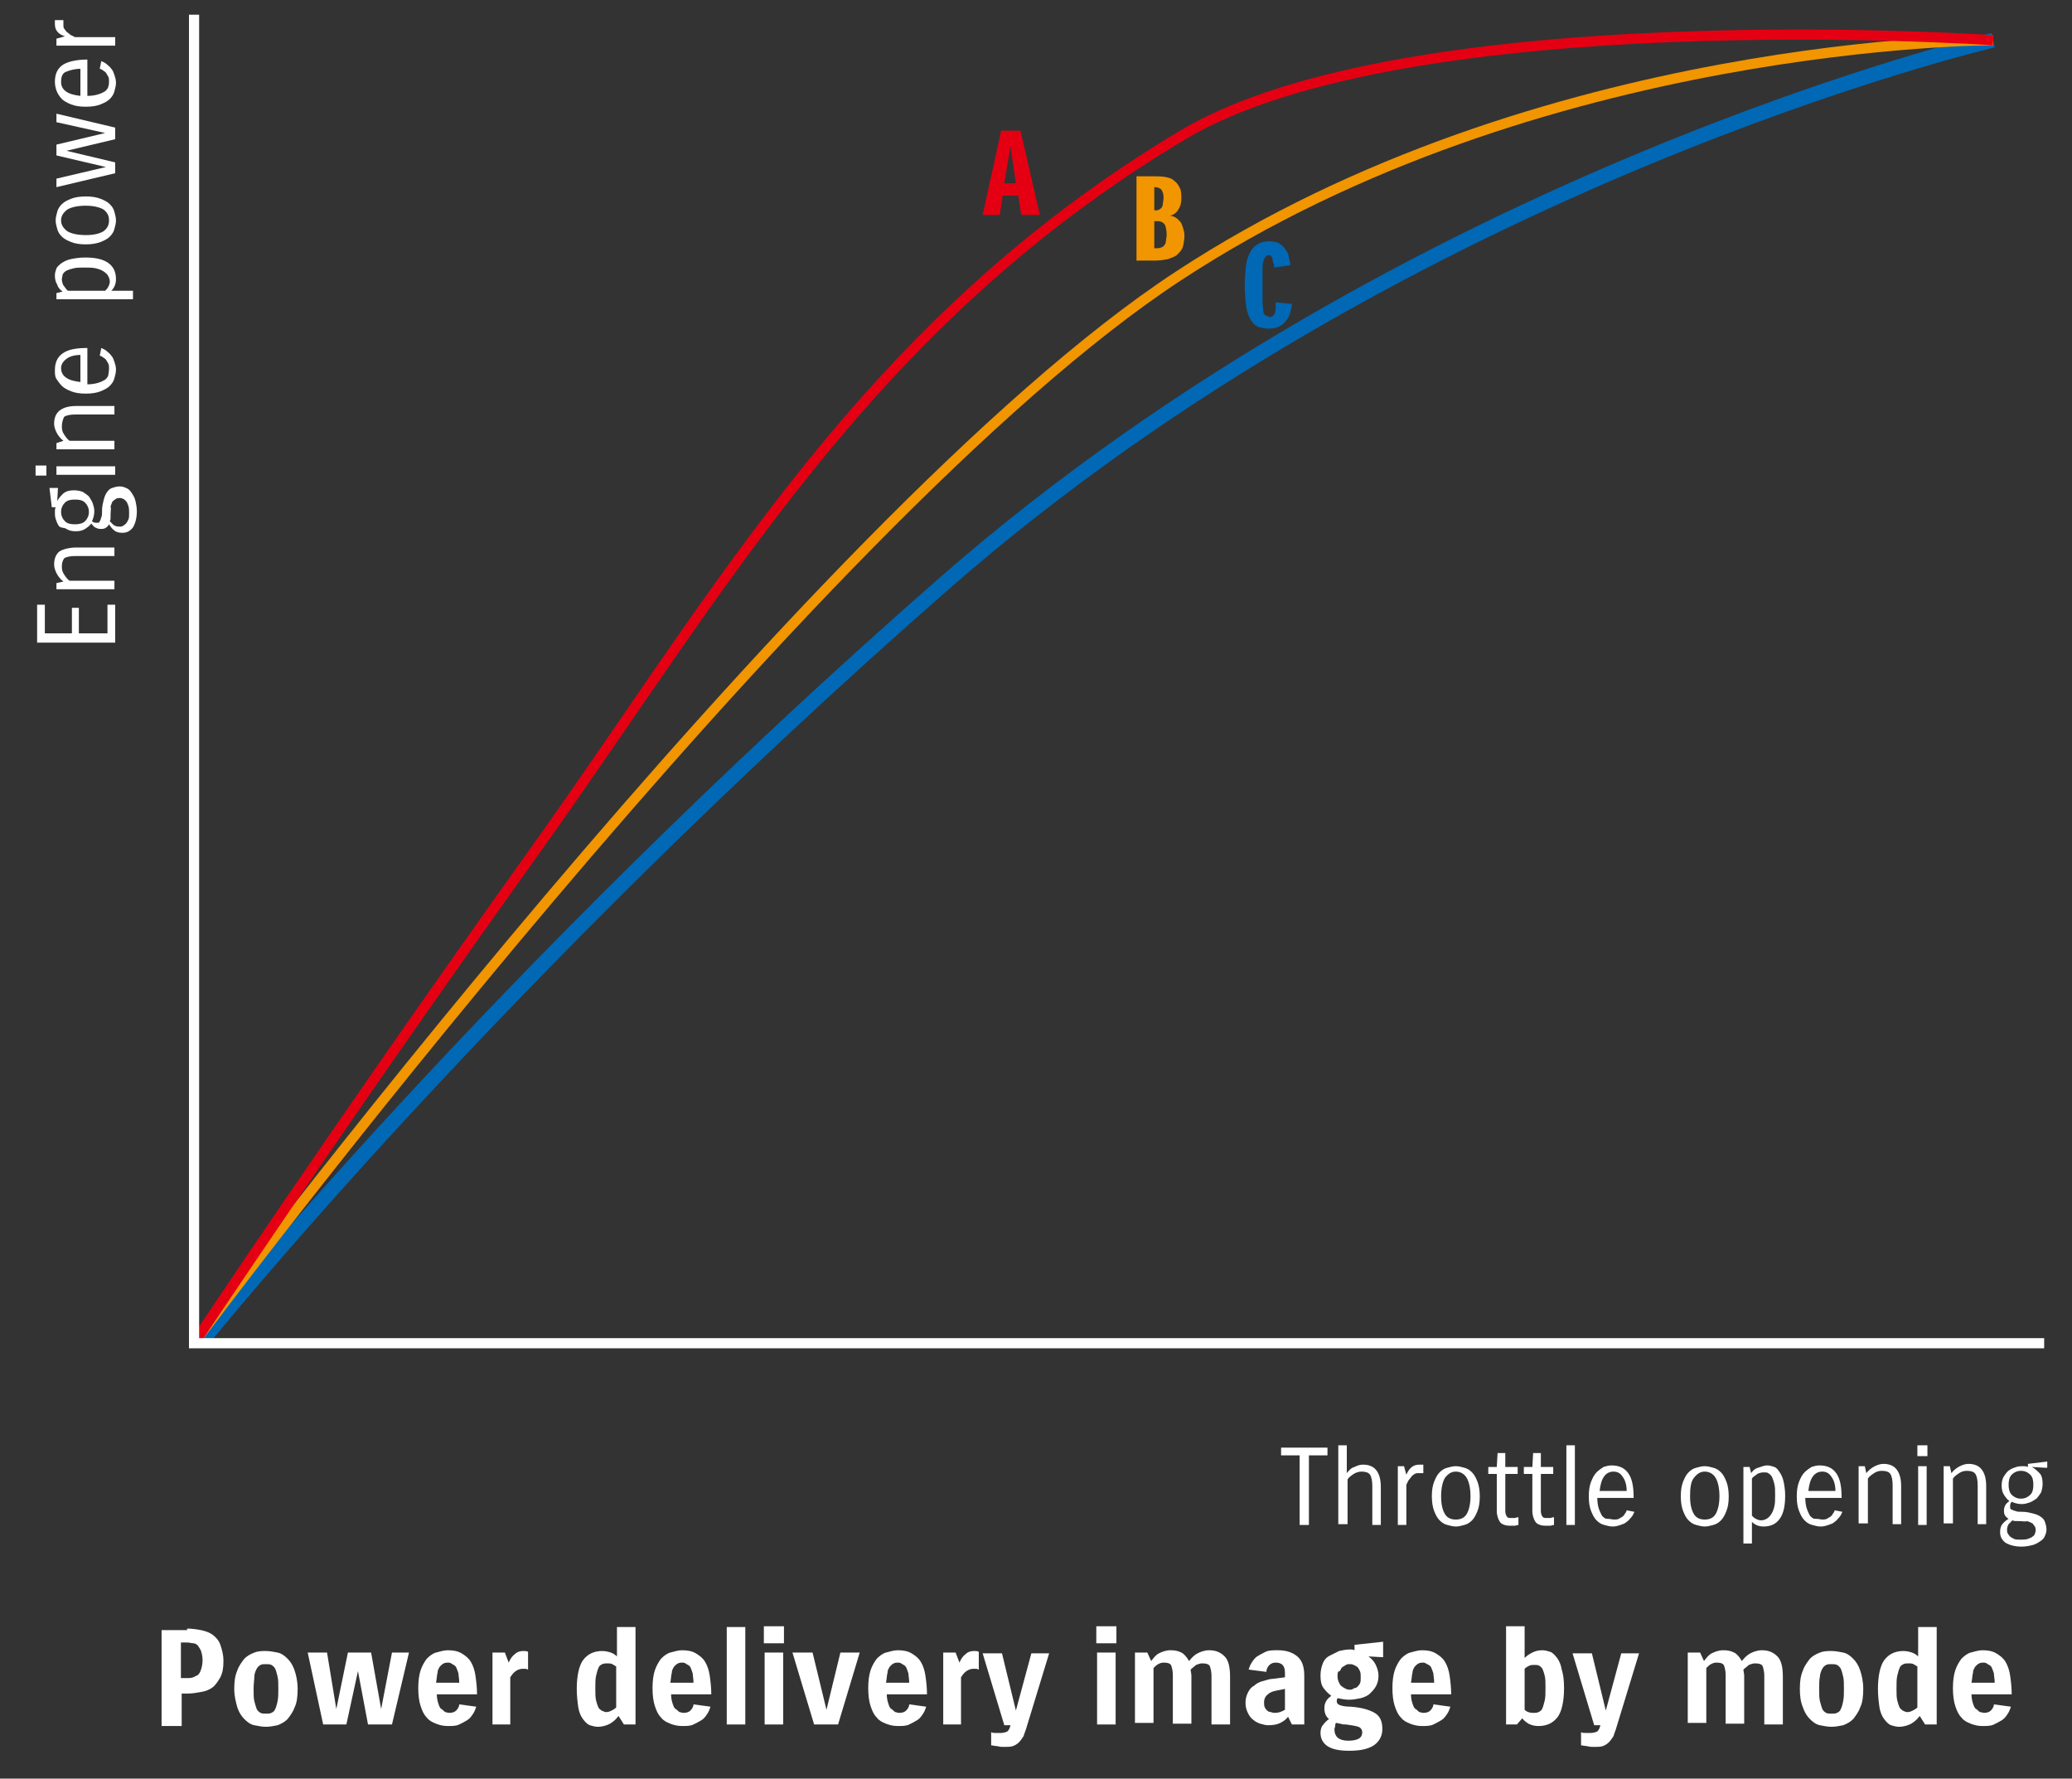 <?xml version="1.0" encoding="utf-8"?>
<!-- Generator: Adobe Illustrator 25.4.1, SVG Export Plug-In . SVG Version: 6.00 Build 0)  -->
<svg version="1.1" id="レイヤー_1" xmlns="http://www.w3.org/2000/svg" xmlns:xlink="http://www.w3.org/1999/xlink" x="0px"
	 y="0px" viewBox="0 0 268 230" style="enable-background:new 0 0 268 230;" xml:space="preserve">
<rect x="0" y="0" width="268" height="230" fill="#333333" stroke="none"/>
<style type="text/css">
	.st0{fill:#FFFFFF;}
	.st1{fill:#E40012;}
	.st2{fill:#F19500;}
	.st3{fill:#0068B5;}
	.st4{fill:none;stroke:#0068B5;stroke-width:1.9;stroke-miterlimit:10;}
	.st5{fill:none;stroke:#F19500;stroke-width:1.313;stroke-miterlimit:10;}
	.st6{fill:none;stroke:#E40012;stroke-width:1.313;stroke-miterlimit:10;}
	.st7{fill:none;stroke:#FFFFFF;stroke-width:1.313;stroke-miterlimit:10;}
</style>
<g>
	<g>
		<g>
			<path class="st0" d="M10.2,78.6v3.3h3.7v-3.7h1v4.9H4.8v-4.9h1v3.7h3.5v-3.3H10.2z"/>
			<path class="st0" d="M14.8,76.2H7.3v-0.8l0.9-0.2c-0.4-0.3-0.7-0.7-0.9-1.1c-0.2-0.4-0.3-0.8-0.3-1.1c0-0.7,0.2-1.3,0.7-1.7
				C8.2,71,9,70.8,9.9,70.8h4.9v1.1h-5c-0.7,0-1.2,0.1-1.5,0.3C8.1,72.5,8,72.8,8,73.3c0,0.4,0.1,0.7,0.3,1c0.2,0.3,0.4,0.6,0.7,0.8
				h5.8V76.2z"/>
			<path class="st0" d="M7.5,63.1l-0.1,1.7c0.2-0.4,0.5-0.7,0.8-1c0.4-0.3,0.8-0.4,1.4-0.4c0.4,0,0.8,0.1,1.1,0.2
				c0.3,0.2,0.6,0.4,0.8,0.6c0.2,0.3,0.4,0.6,0.5,0.9s0.2,0.6,0.2,1c0,0.4-0.1,0.9-0.3,1.3c0.1,0.1,0.3,0.2,0.5,0.2
				c0.1,0,0.2,0,0.3,0c0.1,0,0.2-0.1,0.2-0.2c0.1-0.1,0.1-0.2,0.2-0.5c0.1-0.2,0.1-0.5,0.1-0.9c0-0.5,0.1-0.9,0.2-1.3
				c0.1-0.4,0.2-0.7,0.4-1s0.4-0.5,0.7-0.6c0.3-0.1,0.6-0.2,1-0.2c0.3,0,0.6,0.1,0.8,0.2c0.3,0.1,0.5,0.3,0.7,0.6
				c0.2,0.3,0.4,0.6,0.5,1c0.1,0.4,0.2,0.9,0.2,1.4c0,0.9-0.2,1.6-0.5,2.1c-0.4,0.5-0.8,0.7-1.4,0.7c-0.4,0-0.8-0.1-1-0.3
				c-0.3-0.2-0.5-0.5-0.7-0.8c-0.1,0.2-0.3,0.4-0.5,0.5c-0.2,0.1-0.4,0.1-0.6,0.1c-0.3,0-0.5-0.1-0.7-0.2c-0.2-0.1-0.3-0.3-0.5-0.5
				c-0.2,0.3-0.5,0.5-0.8,0.7s-0.7,0.3-1.2,0.3c-0.5,0-0.9-0.1-1.2-0.3S7.8,68.3,7.6,68c-0.2-0.3-0.3-0.6-0.4-0.9
				c-0.1-0.3-0.1-0.6-0.1-0.9c0-0.2,0-0.4,0.1-0.6H6.7l-0.3-2.5H7.5z M9.7,67.8c0.5,0,1-0.1,1.3-0.4c0.3-0.3,0.5-0.7,0.5-1.2
				c0-0.5-0.2-0.9-0.5-1.2c-0.3-0.3-0.7-0.4-1.3-0.4c-0.6,0-1,0.1-1.3,0.4c-0.3,0.3-0.5,0.7-0.5,1.2s0.2,0.9,0.5,1.2
				C8.7,67.7,9.1,67.8,9.7,67.8z M14.3,66.6c0,0.1,0,0.3,0,0.4c0,0.1,0,0.2-0.1,0.4c0.2,0.2,0.3,0.3,0.5,0.5
				c0.2,0.1,0.4,0.2,0.7,0.2c0.2,0,0.4,0,0.5-0.1c0.2-0.1,0.3-0.2,0.4-0.3c0.1-0.1,0.2-0.3,0.3-0.5c0.1-0.2,0.1-0.5,0.1-0.8
				c0-0.4,0-0.7-0.1-1s-0.2-0.5-0.3-0.6s-0.3-0.3-0.4-0.3c-0.2-0.1-0.3-0.1-0.4-0.1c-0.2,0-0.3,0-0.5,0.1c-0.1,0.1-0.3,0.2-0.4,0.3
				s-0.2,0.4-0.3,0.7C14.4,65.7,14.3,66.1,14.3,66.6z"/>
			<path class="st0" d="M5.9,61.5H4.6v-1.3h1.4V61.5z M14.8,61.4H7.3v-1.1h7.6V61.4z"/>
			<path class="st0" d="M14.8,58.1H7.3v-0.8L8.2,57c-0.4-0.3-0.7-0.7-0.9-1.1c-0.2-0.4-0.3-0.8-0.3-1.1c0-0.7,0.2-1.3,0.7-1.7
				c0.5-0.4,1.2-0.6,2.2-0.6h4.9v1.1h-5c-0.7,0-1.2,0.1-1.5,0.3C8.1,54.3,8,54.7,8,55.2c0,0.4,0.1,0.7,0.3,1
				c0.2,0.3,0.4,0.6,0.7,0.8h5.8V58.1z"/>
			<path class="st0" d="M14.1,47.6c0-0.2,0-0.4-0.1-0.6c-0.1-0.2-0.2-0.3-0.3-0.5c-0.1-0.1-0.2-0.2-0.4-0.3
				c-0.1-0.1-0.3-0.2-0.4-0.2l0.2-1c0.2,0.1,0.5,0.2,0.7,0.4c0.2,0.2,0.4,0.3,0.6,0.6c0.2,0.2,0.3,0.5,0.4,0.8s0.2,0.6,0.2,1
				c0,0.4-0.1,0.7-0.2,1.1c-0.1,0.4-0.3,0.7-0.6,1s-0.7,0.5-1.2,0.7c-0.5,0.2-1.1,0.3-1.9,0.3c-0.8,0-1.4-0.1-1.9-0.3
				c-0.5-0.2-0.9-0.4-1.2-0.7s-0.5-0.6-0.7-0.9s-0.2-0.7-0.2-1.1c0-1,0.3-1.7,1-2.2c0.7-0.5,1.7-0.7,3.2-0.7v4.7
				c0.6,0,1.1-0.1,1.4-0.2c0.4-0.1,0.7-0.3,0.9-0.4c0.2-0.2,0.4-0.4,0.4-0.6C14.1,48,14.1,47.8,14.1,47.6z M7.9,47.6
				c0,0.5,0.2,0.9,0.6,1.2c0.4,0.3,1,0.5,1.9,0.6v-3.5c-0.8,0-1.4,0.2-1.8,0.5S7.9,47.1,7.9,47.6z"/>
			<path class="st0" d="M17.2,38.7H7.3v-0.8l0.8-0.2c-0.3-0.2-0.6-0.5-0.7-0.9c-0.2-0.3-0.3-0.7-0.3-1.2c0-0.3,0.1-0.6,0.2-0.9
				C7.4,34.5,7.7,34.2,8,34s0.7-0.4,1.2-0.5s1.1-0.2,1.8-0.2c1.3,0,2.3,0.2,3,0.7c0.7,0.5,1,1.2,1,2.1c0,0.6-0.2,1.1-0.6,1.5h2.8
				V38.7z M8,36.1c0,0.3,0.1,0.6,0.2,0.8c0.2,0.2,0.3,0.5,0.6,0.7h4.8c0.2-0.2,0.3-0.3,0.4-0.5s0.2-0.4,0.2-0.7
				c0-0.3-0.1-0.5-0.2-0.7c-0.1-0.2-0.3-0.4-0.6-0.6c-0.3-0.2-0.6-0.3-1-0.4s-0.9-0.1-1.5-0.1c-0.6,0-1,0-1.4,0.1
				c-0.4,0.1-0.7,0.2-0.9,0.3c-0.2,0.1-0.4,0.3-0.5,0.5C8.1,35.7,8,35.9,8,36.1z"/>
			<path class="st0" d="M11.1,31.6c-0.8,0-1.4-0.1-1.9-0.3s-0.9-0.4-1.2-0.7c-0.3-0.3-0.5-0.6-0.6-1c-0.1-0.4-0.2-0.7-0.2-1.1
				c0-0.4,0.1-0.7,0.2-1.1c0.1-0.4,0.3-0.7,0.6-1c0.3-0.3,0.7-0.5,1.2-0.7c0.5-0.2,1.2-0.3,1.9-0.3s1.4,0.1,1.9,0.3s0.9,0.4,1.2,0.7
				s0.5,0.6,0.6,1c0.1,0.4,0.2,0.7,0.2,1.1c0,0.4-0.1,0.7-0.2,1.1c-0.1,0.4-0.3,0.7-0.6,1s-0.7,0.5-1.2,0.7S11.8,31.6,11.1,31.6z
				 M11.1,30.4c1.1,0,1.8-0.2,2.3-0.5c0.5-0.4,0.7-0.8,0.7-1.4c0-0.6-0.2-1-0.7-1.4c-0.5-0.3-1.3-0.5-2.3-0.5
				c-1.1,0-1.9,0.2-2.4,0.5c-0.5,0.4-0.8,0.8-0.8,1.4c0,0.6,0.3,1,0.8,1.4C9.2,30.2,10,30.4,11.1,30.4z"/>
			<path class="st0" d="M7.3,14.7l7.6,1.8V18l-6.3,1.5l6.3,1.5v1.4l-7.6,1.8v-1.1l6.4-1.5l-6.4-1.5v-1.4l6.3-1.5l-6.3-1.4V14.7z"/>
			<path class="st0" d="M14.1,10.5c0-0.2,0-0.4-0.1-0.6c-0.1-0.2-0.2-0.3-0.3-0.5c-0.1-0.1-0.2-0.2-0.4-0.3
				c-0.1-0.1-0.3-0.2-0.4-0.2l0.2-1c0.2,0.1,0.5,0.2,0.7,0.4c0.2,0.2,0.4,0.3,0.6,0.6c0.2,0.2,0.3,0.5,0.4,0.8s0.2,0.6,0.2,1
				c0,0.4-0.1,0.7-0.2,1.1s-0.3,0.7-0.6,1c-0.3,0.3-0.7,0.5-1.2,0.7s-1.1,0.3-1.9,0.3c-0.8,0-1.4-0.1-1.9-0.3
				c-0.5-0.2-0.9-0.4-1.2-0.7S7.4,12,7.3,11.7c-0.1-0.3-0.2-0.7-0.2-1.1c0-1,0.3-1.7,1-2.2C8.7,8,9.8,7.7,11.3,7.7v4.7
				c0.6,0,1.1-0.1,1.4-0.2c0.4-0.1,0.7-0.3,0.9-0.4c0.2-0.2,0.4-0.4,0.4-0.6C14.1,11,14.1,10.7,14.1,10.5z M7.9,10.6
				c0,0.5,0.2,0.9,0.6,1.2c0.4,0.3,1,0.5,1.9,0.6V8.9C9.6,8.9,9,9.1,8.5,9.3S7.9,10.1,7.9,10.6z"/>
			<path class="st0" d="M14.8,5.9H7.3V5l1.1-0.3C7.5,4.4,7.1,3.9,7.1,3.1c0-0.1,0-0.2,0-0.3c0-0.1,0-0.2,0-0.2h1.1
				c0,0.1,0,0.2,0,0.3c0,0.1,0,0.2,0,0.3c0,0.2,0,0.4,0.1,0.5C8.4,3.8,8.5,4,8.6,4.1c0.1,0.1,0.3,0.2,0.5,0.4
				c0.2,0.1,0.4,0.2,0.6,0.3h5.2V5.9z"/>
		</g>
	</g>
	<g>
		<path class="st1" d="M132.1,27.8l-0.4-2.5h-2l-0.4,2.5h-2.2l2.4-10.9h2.5l2.5,10.9H132.1z M129.9,23.7h1.5l-0.7-4.8L129.9,23.7z"
			/>
	</g>
	<g>
		<path class="st2" d="M149.2,22.8c0.6,0,1.1,0,1.6,0.1s0.8,0.2,1.1,0.5c0.3,0.2,0.5,0.5,0.7,0.9s0.2,0.8,0.2,1.4
			c0,0.5-0.1,1-0.4,1.4c-0.2,0.4-0.6,0.7-1.1,0.8c0.3,0,0.5,0.1,0.7,0.2s0.4,0.3,0.6,0.5c0.2,0.2,0.3,0.5,0.4,0.8s0.2,0.7,0.2,1
			c0,0.6-0.1,1.1-0.2,1.5c-0.1,0.4-0.4,0.7-0.7,1c-0.3,0.3-0.7,0.4-1.2,0.6c-0.5,0.1-1.1,0.2-1.7,0.2H147V22.8H149.2z M149.3,24.3
			v2.9h0.2c0.2,0,0.3,0,0.4-0.1c0.1,0,0.2-0.1,0.3-0.2c0.1-0.1,0.2-0.3,0.2-0.5s0.1-0.5,0.1-0.8c0-0.5-0.1-0.8-0.3-1.1
			c-0.2-0.2-0.5-0.3-0.9-0.3H149.3z M149.3,28.7v3.4h0.3c0.2,0,0.4,0,0.6-0.1s0.3-0.1,0.4-0.3c0.1-0.1,0.2-0.3,0.2-0.5
			s0.1-0.5,0.1-0.8c0-0.6-0.1-1-0.2-1.3c-0.2-0.3-0.5-0.5-1-0.5H149.3z"/>
	</g>
	<g>
		<path class="st3" d="M164.3,41c0.2,0,0.3-0.1,0.4-0.2s0.2-0.2,0.2-0.4c0.1-0.2,0.1-0.4,0.1-0.6s0-0.4,0-0.7l2.1,0.2
			c0,0.3-0.1,0.7-0.2,1.1c-0.1,0.4-0.3,0.7-0.5,1c-0.2,0.3-0.5,0.6-0.9,0.8s-0.8,0.3-1.4,0.3c-0.5,0-0.9-0.1-1.3-0.2
			c-0.4-0.2-0.7-0.4-1-0.9s-0.5-1-0.6-1.7c-0.1-0.7-0.2-1.7-0.2-2.8c0-1.1,0.1-2.1,0.2-2.8c0.1-0.7,0.4-1.3,0.6-1.7
			c0.3-0.4,0.6-0.7,1-0.9c0.4-0.2,0.9-0.3,1.4-0.3c0.5,0,1,0.1,1.3,0.3s0.6,0.5,0.8,0.8c0.2,0.3,0.4,0.6,0.4,1
			c0.1,0.4,0.2,0.7,0.2,1l-2.1,0.3c0-0.2,0-0.4-0.1-0.6s-0.1-0.4-0.1-0.5s-0.1-0.3-0.2-0.4c-0.1-0.1-0.2-0.1-0.3-0.1
			c-0.2,0-0.3,0.1-0.4,0.2c-0.1,0.1-0.2,0.3-0.3,0.6s-0.1,0.7-0.1,1.2c0,0.5,0,1.2,0,2c0,0.8,0,1.5,0,2c0,0.5,0.1,0.9,0.1,1.2
			s0.1,0.5,0.3,0.6C164,40.9,164.2,41,164.3,41z"/>
	</g>
	<g>
		<g>
			<path class="st0" d="M171.7,188.2h-2.4v9h-1.2v-9h-2.4v-1h6V188.2z"/>
			<path class="st0" d="M173.1,197.2v-10.3h1.1v3.6c0.3-0.4,0.6-0.7,1-0.8c0.4-0.2,0.7-0.3,1.1-0.3c0.7,0,1.3,0.2,1.7,0.7
				c0.4,0.5,0.6,1.2,0.6,2.2v4.9h-1.1v-5c0-0.7-0.1-1.2-0.3-1.5s-0.6-0.4-1.1-0.4c-0.3,0-0.7,0.1-1,0.3c-0.3,0.2-0.6,0.4-0.8,0.7
				v5.8H173.1z"/>
			<path class="st0" d="M180.8,197.2v-7.6h0.8l0.3,1.1c0.4-0.9,0.9-1.3,1.7-1.3c0.1,0,0.2,0,0.3,0c0.1,0,0.2,0,0.2,0v1.1
				c-0.1,0-0.2,0-0.3,0c-0.1,0-0.2,0-0.3,0c-0.2,0-0.4,0-0.5,0.1c-0.2,0.1-0.3,0.2-0.4,0.3c-0.1,0.1-0.2,0.3-0.4,0.5
				c-0.1,0.2-0.2,0.4-0.3,0.6v5.2H180.8z"/>
			<path class="st0" d="M185.2,193.5c0-0.8,0.1-1.4,0.3-1.9s0.4-0.9,0.7-1.2c0.3-0.3,0.6-0.5,1-0.6c0.4-0.1,0.7-0.2,1.1-0.2
				s0.7,0.1,1.1,0.2s0.7,0.3,1,0.6c0.3,0.3,0.5,0.7,0.7,1.2c0.2,0.5,0.3,1.2,0.3,1.9c0,0.8-0.1,1.4-0.3,1.9s-0.4,0.9-0.7,1.2
				s-0.6,0.5-1,0.6c-0.4,0.1-0.7,0.2-1.1,0.2s-0.7-0.1-1.1-0.2c-0.4-0.1-0.7-0.3-1-0.6s-0.5-0.7-0.7-1.2S185.2,194.2,185.2,193.5z
				 M186.4,193.5c0,1.1,0.2,1.8,0.5,2.3c0.3,0.5,0.8,0.7,1.4,0.7c0.6,0,1.1-0.2,1.4-0.7c0.3-0.5,0.5-1.3,0.5-2.3
				c0-1.1-0.2-1.9-0.5-2.4s-0.8-0.8-1.4-0.8c-0.6,0-1,0.3-1.4,0.8C186.6,191.6,186.4,192.4,186.4,193.5z"/>
			<path class="st0" d="M196.4,197.2c-0.2,0-0.3,0.1-0.5,0.1c-0.2,0-0.3,0-0.6,0c-0.6,0-1.1-0.2-1.3-0.5s-0.4-0.8-0.4-1.4v-4.8h-1.1
				v-0.9h1.1l0.1-1.8h1v1.8h1.6v0.9h-1.6v4.8c0,0.3,0.1,0.6,0.2,0.7c0.1,0.2,0.3,0.2,0.6,0.2c0.1,0,0.3,0,0.4,0
				c0.1,0,0.3-0.1,0.5-0.1V197.2z"/>
			<path class="st0" d="M201,197.2c-0.2,0-0.3,0.1-0.5,0.1c-0.2,0-0.3,0-0.6,0c-0.6,0-1.1-0.2-1.3-0.5s-0.4-0.8-0.4-1.4v-4.8h-1.1
				v-0.9h1.1l0.1-1.8h1v1.8h1.6v0.9h-1.6v4.8c0,0.3,0.1,0.6,0.2,0.7c0.1,0.2,0.3,0.2,0.6,0.2c0.1,0,0.3,0,0.4,0
				c0.1,0,0.3-0.1,0.5-0.1V197.2z"/>
			<path class="st0" d="M202.6,186.9h1.1v10.3h-1.1V186.9z"/>
			<path class="st0" d="M208.8,196.5c0.2,0,0.4,0,0.6-0.1c0.2-0.1,0.3-0.2,0.5-0.3c0.1-0.1,0.2-0.2,0.3-0.4c0.1-0.1,0.2-0.3,0.2-0.4
				l1,0.2c-0.1,0.2-0.2,0.5-0.4,0.7c-0.2,0.2-0.3,0.4-0.6,0.6c-0.2,0.2-0.5,0.3-0.8,0.4s-0.6,0.2-1,0.2c-0.4,0-0.7-0.1-1.1-0.2
				c-0.4-0.1-0.7-0.3-1-0.6s-0.5-0.7-0.7-1.2c-0.2-0.5-0.3-1.1-0.3-1.9c0-0.8,0.1-1.4,0.3-1.9s0.4-0.9,0.7-1.2
				c0.3-0.3,0.6-0.5,0.9-0.7c0.3-0.1,0.7-0.2,1-0.2c1,0,1.7,0.3,2.2,1c0.5,0.7,0.7,1.7,0.7,3.2h-4.7c0,0.6,0.1,1.1,0.2,1.4
				s0.3,0.7,0.4,0.9c0.2,0.2,0.4,0.4,0.6,0.4C208.3,196.4,208.5,196.5,208.8,196.5z M208.7,190.3c-0.5,0-0.9,0.2-1.2,0.6
				c-0.3,0.4-0.5,1-0.6,1.9h3.5c0-0.8-0.2-1.4-0.5-1.8C209.6,190.5,209.2,190.3,208.7,190.3z"/>
			<path class="st0" d="M217.4,193.5c0-0.8,0.1-1.4,0.3-1.9s0.4-0.9,0.7-1.2c0.3-0.3,0.6-0.5,1-0.6c0.4-0.1,0.7-0.2,1.1-0.2
				s0.7,0.1,1.1,0.2s0.7,0.3,1,0.6c0.3,0.3,0.5,0.7,0.7,1.2c0.2,0.5,0.3,1.2,0.3,1.9c0,0.8-0.1,1.4-0.3,1.9s-0.4,0.9-0.7,1.2
				s-0.6,0.5-1,0.6c-0.4,0.1-0.7,0.2-1.1,0.2s-0.7-0.1-1.1-0.2c-0.4-0.1-0.7-0.3-1-0.6s-0.5-0.7-0.7-1.2S217.4,194.2,217.4,193.5z
				 M218.6,193.5c0,1.1,0.2,1.8,0.5,2.3c0.3,0.5,0.8,0.7,1.4,0.7c0.6,0,1.1-0.2,1.4-0.7c0.3-0.5,0.5-1.3,0.5-2.3
				c0-1.1-0.2-1.9-0.5-2.4s-0.8-0.8-1.4-0.8c-0.6,0-1,0.3-1.4,0.8C218.7,191.6,218.6,192.4,218.6,193.5z"/>
			<path class="st0" d="M225.5,199.6v-9.9h0.8l0.2,0.8c0.2-0.3,0.5-0.6,0.9-0.7s0.7-0.3,1.2-0.3c0.3,0,0.6,0.1,0.9,0.2
				c0.3,0.1,0.5,0.4,0.7,0.7c0.2,0.3,0.4,0.7,0.5,1.2s0.2,1.1,0.2,1.8c0,1.3-0.2,2.3-0.7,3c-0.5,0.7-1.2,1-2.1,1
				c-0.6,0-1.1-0.2-1.5-0.6v2.8H225.5z M228.1,190.4c-0.3,0-0.6,0.1-0.8,0.2c-0.2,0.2-0.5,0.3-0.7,0.6v4.8c0.2,0.2,0.3,0.3,0.5,0.4
				c0.2,0.1,0.4,0.2,0.7,0.2s0.5-0.1,0.7-0.2c0.2-0.1,0.4-0.3,0.6-0.6c0.2-0.3,0.3-0.6,0.4-1c0.1-0.4,0.1-0.9,0.1-1.5
				c0-0.6,0-1-0.1-1.4s-0.2-0.7-0.3-0.9c-0.1-0.2-0.3-0.4-0.5-0.5C228.6,190.4,228.4,190.4,228.1,190.4z"/>
			<path class="st0" d="M235.7,196.5c0.2,0,0.4,0,0.6-0.1c0.2-0.1,0.3-0.2,0.5-0.3c0.1-0.1,0.2-0.2,0.3-0.4c0.1-0.1,0.2-0.3,0.2-0.4
				l1,0.2c-0.1,0.2-0.2,0.5-0.4,0.7c-0.2,0.2-0.3,0.4-0.6,0.6c-0.2,0.2-0.5,0.3-0.8,0.4s-0.6,0.2-1,0.2c-0.4,0-0.7-0.1-1.1-0.2
				c-0.4-0.1-0.7-0.3-1-0.6s-0.5-0.7-0.7-1.2c-0.2-0.5-0.3-1.1-0.3-1.9c0-0.8,0.1-1.4,0.3-1.9s0.4-0.9,0.7-1.2
				c0.3-0.3,0.6-0.5,0.9-0.7c0.3-0.1,0.7-0.2,1-0.2c1,0,1.7,0.3,2.2,1c0.5,0.7,0.7,1.7,0.7,3.2h-4.7c0,0.6,0.1,1.1,0.2,1.4
				s0.3,0.7,0.4,0.9c0.2,0.2,0.4,0.4,0.6,0.4C235.3,196.4,235.5,196.5,235.7,196.5z M235.7,190.3c-0.5,0-0.9,0.2-1.2,0.6
				c-0.3,0.4-0.5,1-0.6,1.9h3.5c0-0.8-0.2-1.4-0.5-1.8C236.6,190.5,236.2,190.3,235.7,190.3z"/>
			<path class="st0" d="M240.4,197.2v-7.6h0.8l0.2,0.9c0.3-0.4,0.7-0.7,1.1-0.9c0.4-0.2,0.8-0.3,1.1-0.3c0.7,0,1.3,0.2,1.7,0.7
				c0.4,0.5,0.6,1.2,0.6,2.2v4.9h-1.1v-5c0-0.7-0.1-1.2-0.3-1.5s-0.6-0.4-1.1-0.4c-0.4,0-0.7,0.1-1,0.3c-0.3,0.2-0.6,0.4-0.8,0.7
				v5.8H240.4z"/>
			<path class="st0" d="M248,188.3v-1.4h1.3v1.4H248z M248.1,197.2v-7.6h1.1v7.6H248.1z"/>
			<path class="st0" d="M251.4,197.2v-7.6h0.8l0.2,0.9c0.3-0.4,0.7-0.7,1.1-0.9c0.4-0.2,0.8-0.3,1.1-0.3c0.7,0,1.3,0.2,1.7,0.7
				c0.4,0.5,0.6,1.2,0.6,2.2v4.9h-1.1v-5c0-0.7-0.1-1.2-0.3-1.5s-0.6-0.4-1.1-0.4c-0.4,0-0.7,0.1-1,0.3c-0.3,0.2-0.6,0.4-0.8,0.7
				v5.8H251.4z"/>
			<path class="st0" d="M264.5,189.8l-1.7-0.1c0.4,0.2,0.7,0.5,1,0.8s0.4,0.8,0.4,1.4c0,0.4-0.1,0.8-0.2,1.1
				c-0.2,0.3-0.4,0.6-0.6,0.8c-0.3,0.2-0.6,0.4-0.9,0.5c-0.3,0.1-0.6,0.2-1,0.2c-0.4,0-0.9-0.1-1.3-0.3c-0.1,0.1-0.2,0.3-0.2,0.5
				c0,0.1,0,0.2,0,0.3c0,0.1,0.1,0.2,0.2,0.2c0.1,0.1,0.2,0.1,0.5,0.2c0.2,0.1,0.5,0.1,0.9,0.1c0.5,0,0.9,0.1,1.3,0.2s0.7,0.2,1,0.4
				c0.3,0.2,0.5,0.4,0.6,0.7c0.1,0.3,0.2,0.6,0.2,1c0,0.3-0.1,0.6-0.2,0.8c-0.1,0.3-0.3,0.5-0.6,0.7s-0.6,0.4-1,0.5
				s-0.9,0.2-1.4,0.2c-0.9,0-1.6-0.2-2.1-0.5c-0.5-0.4-0.7-0.8-0.7-1.4c0-0.4,0.1-0.8,0.3-1c0.2-0.3,0.5-0.5,0.8-0.7
				c-0.2-0.1-0.4-0.3-0.5-0.5c-0.1-0.2-0.1-0.4-0.1-0.6c0-0.3,0.1-0.5,0.2-0.7c0.1-0.2,0.3-0.3,0.5-0.5c-0.3-0.2-0.5-0.5-0.7-0.8
				s-0.3-0.7-0.3-1.2c0-0.5,0.1-0.9,0.3-1.2c0.2-0.3,0.4-0.6,0.7-0.8c0.3-0.2,0.6-0.3,0.9-0.4c0.3-0.1,0.6-0.1,0.9-0.1
				c0.2,0,0.4,0,0.6,0.1v-0.4l2.5-0.3V189.8z M261.1,196.7c-0.1,0-0.3,0-0.4,0c-0.1,0-0.2,0-0.4-0.1c-0.2,0.2-0.3,0.3-0.5,0.5
				c-0.1,0.2-0.2,0.4-0.2,0.7c0,0.2,0,0.4,0.1,0.5c0.1,0.2,0.2,0.3,0.3,0.4c0.1,0.1,0.3,0.2,0.5,0.3c0.2,0.1,0.5,0.1,0.8,0.1
				c0.4,0,0.7,0,1-0.1c0.3-0.1,0.5-0.2,0.6-0.3c0.2-0.1,0.3-0.3,0.3-0.4c0.1-0.2,0.1-0.3,0.1-0.4c0-0.2,0-0.3-0.1-0.5
				c-0.1-0.1-0.2-0.3-0.3-0.4c-0.2-0.1-0.4-0.2-0.7-0.3C262,196.8,261.6,196.7,261.1,196.7z M259.8,192c0,0.5,0.1,1,0.4,1.3
				s0.7,0.5,1.2,0.5s0.9-0.2,1.2-0.5c0.3-0.3,0.4-0.7,0.4-1.3c0-0.6-0.1-1-0.4-1.3s-0.7-0.5-1.2-0.5s-0.9,0.2-1.2,0.5
				S259.8,191.5,259.8,192z"/>
		</g>
	</g>
	<g>
		<path class="st4" d="M257.8,5.2c0,0-75.4,17.6-135.5,70.1c-58.4,51.1-96.1,98-96.1,98"/>
		<path class="st5" d="M25.5,173.1c0,0,79.3-106.2,126.9-137.4C199,5.1,257.8,5.2,257.8,5.2"/>
		<path class="st6" d="M25.1,173.7c0,0,19-28.6,44.1-63.7c24.1-33.7,42.9-68.1,83.7-92.5C182.1,0,257.8,5.2,257.8,5.2"/>
	</g>
	<g>
		<path class="st0" d="M24.2,210.6c0.6,0,1.3,0.1,1.8,0.2s1.1,0.3,1.5,0.6c0.4,0.3,0.8,0.7,1,1.3s0.4,1.2,0.4,2.1
			c0,0.9-0.1,1.5-0.4,2.1c-0.3,0.5-0.6,1-1,1.3c-0.4,0.3-0.9,0.5-1.5,0.6c-0.6,0.1-1.1,0.2-1.7,0.2h-0.8v4.2h-2.6v-12.4H24.2z
			 M23.4,212.5v4.5h0.9c0.2,0,0.4,0,0.7-0.1c0.2-0.1,0.4-0.2,0.6-0.3c0.2-0.2,0.3-0.4,0.4-0.7c0.1-0.3,0.2-0.7,0.2-1.2
			s-0.1-0.9-0.2-1.2c-0.1-0.3-0.3-0.5-0.4-0.7c-0.2-0.2-0.4-0.3-0.6-0.3s-0.5-0.1-0.8-0.1H23.4z"/>
		<path class="st0" d="M30.3,218.4c0-1,0.1-1.7,0.4-2.4c0.2-0.6,0.6-1.1,0.9-1.5c0.4-0.4,0.8-0.6,1.3-0.8c0.5-0.2,1-0.2,1.5-0.2
			c0.5,0,1,0.1,1.5,0.2c0.5,0.1,0.9,0.4,1.3,0.8c0.4,0.4,0.7,0.9,0.9,1.5c0.2,0.6,0.4,1.4,0.4,2.4c0,1-0.1,1.8-0.4,2.4
			c-0.2,0.6-0.6,1.1-0.9,1.5c-0.4,0.4-0.8,0.6-1.3,0.8c-0.5,0.1-1,0.2-1.5,0.2c-0.5,0-1-0.1-1.5-0.2c-0.5-0.1-0.9-0.4-1.3-0.8
			c-0.4-0.4-0.7-0.9-0.9-1.5C30.5,220.1,30.3,219.3,30.3,218.4z M32.8,218.4c0,0.7,0,1.2,0.1,1.6c0.1,0.4,0.2,0.7,0.3,1
			c0.1,0.2,0.3,0.4,0.5,0.5c0.2,0.1,0.4,0.1,0.7,0.1c0.3,0,0.5,0,0.7-0.1c0.2-0.1,0.4-0.2,0.5-0.5c0.1-0.2,0.2-0.5,0.3-1
			s0.1-0.9,0.1-1.6c0-0.7,0-1.2-0.1-1.6s-0.2-0.8-0.3-1c-0.1-0.2-0.3-0.4-0.5-0.5c-0.2-0.1-0.4-0.1-0.7-0.1c-0.3,0-0.5,0-0.7,0.1
			s-0.4,0.3-0.5,0.5c-0.1,0.2-0.3,0.6-0.3,1C32.9,217.2,32.8,217.7,32.8,218.4z"/>
		<path class="st0" d="M52.9,213.7l-2.2,9.3h-3.1l-1.3-6.9l-1.5,6.9h-3l-2-9.3h2.5l1.2,7.3l1.5-7.3h3l1.3,7.3l1.4-7.3H52.9z"/>
		<path class="st0" d="M58.1,221.5c0.4,0,0.7-0.1,0.9-0.3s0.4-0.5,0.4-0.8l2.2,0.3c-0.1,0.3-0.2,0.6-0.4,0.9
			c-0.2,0.3-0.4,0.6-0.7,0.8c-0.3,0.2-0.7,0.4-1.1,0.6s-0.9,0.2-1.5,0.2c-0.5,0-1-0.1-1.5-0.3s-0.9-0.4-1.2-0.8
			c-0.4-0.4-0.6-0.9-0.8-1.5c-0.2-0.6-0.3-1.4-0.3-2.3c0-0.9,0.1-1.7,0.3-2.3c0.2-0.6,0.5-1.1,0.8-1.5c0.4-0.4,0.8-0.7,1.2-0.8
			s1-0.3,1.5-0.3c0.7,0,1.3,0.1,1.8,0.4s0.9,0.6,1.2,1.1s0.5,1.1,0.6,1.8s0.2,1.5,0.2,2.4h-5.2c0,0.5,0.1,0.9,0.2,1.2
			c0.1,0.3,0.2,0.6,0.4,0.7s0.3,0.3,0.5,0.4C57.7,221.4,57.9,221.5,58.1,221.5z M58,215c-0.2,0-0.4,0-0.6,0.1
			c-0.2,0.1-0.3,0.2-0.5,0.4c-0.1,0.2-0.3,0.4-0.3,0.8c-0.1,0.3-0.1,0.8-0.2,1.3h3c0-0.5-0.1-0.9-0.1-1.2c-0.1-0.3-0.2-0.6-0.3-0.8
			c-0.1-0.2-0.3-0.3-0.5-0.4C58.4,215.1,58.2,215,58,215z"/>
		<path class="st0" d="M63.7,223v-9.3h1.6l0.5,1.3c0.2-0.5,0.5-0.9,0.8-1.1c0.3-0.3,0.7-0.4,1.1-0.4c0.2,0,0.4,0,0.6,0.1v2.3
			c-0.1,0-0.2-0.1-0.3-0.1c-0.1,0-0.3,0-0.4,0c-0.3,0-0.6,0.1-0.9,0.3s-0.5,0.5-0.7,0.8v6.1H63.7z"/>
		<path class="st0" d="M74.6,218.4c0-1.7,0.3-3,0.8-3.7c0.6-0.8,1.4-1.2,2.5-1.2c0.4,0,0.8,0.1,1.1,0.2c0.3,0.1,0.6,0.3,0.8,0.5
			v-3.8h2.4V223h-1.5l-0.7-1.1c-0.3,0.4-0.6,0.7-1.1,1c-0.4,0.2-0.9,0.4-1.6,0.4c-0.3,0-0.7-0.1-1-0.2s-0.6-0.4-0.9-0.8
			s-0.5-0.9-0.6-1.5C74.7,220.1,74.6,219.3,74.6,218.4z M78.4,221.4c0.3,0,0.5-0.1,0.7-0.2c0.2-0.1,0.4-0.2,0.6-0.4v-5.3
			c-0.2-0.1-0.3-0.2-0.5-0.3c-0.2-0.1-0.4-0.1-0.6-0.1c-0.3,0-0.5,0-0.7,0.1s-0.4,0.2-0.5,0.5c-0.1,0.2-0.2,0.6-0.3,1
			c-0.1,0.4-0.1,1-0.1,1.7c0,0.6,0,1.1,0.1,1.5c0.1,0.4,0.2,0.7,0.3,0.9c0.1,0.2,0.3,0.3,0.4,0.4C78.1,221.3,78.2,221.4,78.4,221.4z
			"/>
		<path class="st0" d="M88.4,221.5c0.4,0,0.7-0.1,0.9-0.3s0.4-0.5,0.4-0.8l2.2,0.3c-0.1,0.3-0.2,0.6-0.4,0.9
			c-0.2,0.3-0.4,0.6-0.7,0.8c-0.3,0.2-0.7,0.4-1.1,0.6s-0.9,0.2-1.5,0.2c-0.5,0-1-0.1-1.5-0.3s-0.9-0.4-1.2-0.8
			c-0.4-0.4-0.6-0.9-0.8-1.5c-0.2-0.6-0.3-1.4-0.3-2.3c0-0.9,0.1-1.7,0.3-2.3c0.2-0.6,0.5-1.1,0.8-1.5c0.4-0.4,0.8-0.7,1.2-0.8
			s1-0.3,1.5-0.3c0.7,0,1.3,0.1,1.8,0.4s0.9,0.6,1.2,1.1s0.5,1.1,0.6,1.8s0.2,1.5,0.2,2.4h-5.2c0,0.5,0.1,0.9,0.2,1.2
			c0.1,0.3,0.2,0.6,0.4,0.7s0.3,0.3,0.5,0.4C88,221.4,88.2,221.5,88.4,221.5z M88.3,215c-0.2,0-0.4,0-0.6,0.1
			c-0.2,0.1-0.3,0.2-0.5,0.4c-0.1,0.2-0.3,0.4-0.3,0.8c-0.1,0.3-0.1,0.8-0.2,1.3h3c0-0.5-0.1-0.9-0.1-1.2c-0.1-0.3-0.2-0.6-0.3-0.8
			c-0.1-0.2-0.3-0.3-0.5-0.4C88.7,215.1,88.5,215,88.3,215z"/>
		<path class="st0" d="M94,210.4h2.4V223H94V210.4z"/>
		<path class="st0" d="M98.8,212.5v-2.2h2.6v2.2H98.8z M98.9,223v-9.3h2.4v9.3H98.9z"/>
		<path class="st0" d="M111.2,213.7l-2.8,9.3h-3.1l-2.8-9.3h2.6l1.8,7.4l1.8-7.4H111.2z"/>
		<path class="st0" d="M116.3,221.5c0.4,0,0.7-0.1,0.9-0.3s0.4-0.5,0.4-0.8l2.2,0.3c-0.1,0.3-0.2,0.6-0.4,0.9
			c-0.2,0.3-0.4,0.6-0.7,0.8c-0.3,0.2-0.7,0.4-1.1,0.6s-0.9,0.2-1.5,0.2c-0.5,0-1-0.1-1.5-0.3s-0.9-0.4-1.2-0.8
			c-0.4-0.4-0.6-0.9-0.8-1.5c-0.2-0.6-0.3-1.4-0.3-2.3c0-0.9,0.1-1.7,0.3-2.3c0.2-0.6,0.5-1.1,0.8-1.5c0.4-0.4,0.8-0.7,1.2-0.8
			s1-0.3,1.5-0.3c0.7,0,1.3,0.1,1.8,0.4s0.9,0.6,1.2,1.1s0.5,1.1,0.6,1.8s0.2,1.5,0.2,2.4h-5.2c0,0.5,0.1,0.9,0.2,1.2
			c0.1,0.3,0.2,0.6,0.4,0.7s0.3,0.3,0.5,0.4C115.9,221.4,116.1,221.5,116.3,221.5z M116.2,215c-0.2,0-0.4,0-0.6,0.1
			c-0.2,0.1-0.3,0.2-0.5,0.4c-0.1,0.2-0.3,0.4-0.3,0.8c-0.1,0.3-0.1,0.8-0.2,1.3h3c0-0.5-0.1-0.9-0.1-1.2c-0.1-0.3-0.2-0.6-0.3-0.8
			c-0.1-0.2-0.3-0.3-0.5-0.4C116.6,215.1,116.4,215,116.2,215z"/>
		<path class="st0" d="M122,223v-9.3h1.6l0.5,1.3c0.2-0.5,0.5-0.9,0.8-1.1c0.3-0.3,0.7-0.4,1.1-0.4c0.2,0,0.4,0,0.6,0.1v2.3
			c-0.1,0-0.2-0.1-0.3-0.1c-0.1,0-0.3,0-0.4,0c-0.3,0-0.6,0.1-0.9,0.3s-0.5,0.5-0.7,0.8v6.1H122z"/>
		<path class="st0" d="M132.8,223.3c-0.1,0.4-0.3,0.8-0.4,1.2c-0.2,0.3-0.4,0.6-0.6,0.8c-0.2,0.2-0.5,0.4-0.8,0.5s-0.7,0.1-1.2,0.1
			c-0.2,0-0.5,0-0.8-0.1c-0.3,0-0.6-0.1-0.8-0.1V224c0.2,0.1,0.4,0.1,0.7,0.1c0.2,0,0.4,0,0.5,0c0.4,0,0.7-0.1,0.9-0.2
			c0.2-0.2,0.3-0.4,0.4-0.8h-0.8l-2.8-9.3h2.5l1.8,7.4l2-7.4h2.3L132.8,223.3z"/>
		<path class="st0" d="M141.8,212.5v-2.2h2.6v2.2H141.8z M141.9,223v-9.3h2.4v9.3H141.9z"/>
		<path class="st0" d="M146.8,223v-9.3h1.6l0.5,1.1c0.3-0.4,0.6-0.8,1-1c0.4-0.2,0.9-0.4,1.5-0.4c0.6,0,1,0.1,1.4,0.3s0.7,0.6,1,1.1
			c0.3-0.4,0.7-0.8,1.1-1c0.4-0.2,0.9-0.4,1.5-0.4c0.9,0,1.5,0.3,2,0.8c0.5,0.5,0.7,1.4,0.7,2.6v6.2h-2.4v-6.3
			c0-0.5-0.1-0.9-0.2-1.2s-0.5-0.4-1-0.4c-0.3,0-0.5,0.1-0.8,0.2c-0.2,0.2-0.5,0.4-0.7,0.6c0,0.2,0.1,0.5,0.1,0.8v6.2h-2.4v-6.3
			c0-0.5-0.1-0.9-0.2-1.2c-0.1-0.3-0.5-0.4-1-0.4c-0.3,0-0.5,0.1-0.7,0.2c-0.2,0.1-0.4,0.3-0.6,0.5v7.1H146.8z"/>
		<path class="st0" d="M167.1,223l-0.5-1c-0.2,0.3-0.6,0.6-1,0.8c-0.4,0.2-0.9,0.3-1.6,0.3c-0.3,0-0.6-0.1-1-0.2
			c-0.3-0.1-0.7-0.3-0.9-0.5c-0.3-0.2-0.5-0.5-0.7-0.9c-0.2-0.4-0.3-0.8-0.3-1.3c0-0.5,0.1-0.9,0.3-1.3c0.2-0.4,0.4-0.7,0.8-0.9
			c0.3-0.3,0.7-0.5,1.1-0.6s0.9-0.3,1.3-0.3l1.6-0.2v-0.6c0-0.9-0.4-1.3-1.2-1.3c-0.3,0-0.6,0.1-0.8,0.3c-0.2,0.2-0.4,0.5-0.4,0.9
			l-2.3-0.3c0.1-0.3,0.2-0.6,0.4-0.9c0.2-0.3,0.4-0.6,0.7-0.8c0.3-0.2,0.7-0.4,1.1-0.6s1-0.2,1.6-0.2c1.1,0,1.9,0.3,2.5,0.8
			c0.6,0.5,0.9,1.3,0.9,2.5v6.3H167.1z M164.9,221.5c0.4,0,0.8-0.1,1.3-0.4v-2.7l-1,0.2c-0.5,0.1-0.9,0.2-1.2,0.5
			c-0.3,0.2-0.5,0.6-0.5,1c0,0.3,0,0.5,0.1,0.7c0.1,0.2,0.2,0.3,0.3,0.4c0.1,0.1,0.3,0.2,0.5,0.2
			C164.6,221.5,164.8,221.5,164.9,221.5z"/>
		<path class="st0" d="M178.8,214.3l-1.8-0.1c0.4,0.3,0.7,0.6,0.9,1c0.2,0.4,0.4,0.9,0.4,1.5c0,0.5-0.1,0.9-0.3,1.3
			c-0.2,0.4-0.5,0.7-0.8,1c-0.3,0.3-0.8,0.5-1.2,0.6c-0.5,0.1-1,0.2-1.5,0.2s-1-0.1-1.5-0.2c-0.1,0.2-0.1,0.3-0.1,0.4
			c0,0.2,0.1,0.4,0.4,0.5s0.7,0.2,1.4,0.2c1.4,0.1,2.4,0.4,3.1,0.8c0.7,0.4,1,1.1,1,2.1c0,0.9-0.4,1.6-1.1,2.1
			c-0.8,0.5-1.8,0.7-3.2,0.7c-1.3,0-2.2-0.2-2.8-0.6c-0.6-0.4-0.9-1-0.9-1.7c0-0.4,0.1-0.8,0.3-1c0.2-0.3,0.5-0.6,0.8-0.8
			c-0.4-0.3-0.6-0.8-0.6-1.4c0-0.7,0.3-1.2,0.9-1.6c-0.4-0.3-0.7-0.6-1-1c-0.3-0.4-0.4-0.9-0.4-1.6c0-0.6,0.1-1.1,0.3-1.6
			s0.5-0.8,0.9-1s0.8-0.4,1.2-0.6c0.5-0.1,0.9-0.2,1.4-0.2c0.2,0,0.4,0,0.6,0.1v-0.7l3.7-0.4V214.3z M174.1,223
			c-0.3,0-0.5,0-0.7-0.1c-0.2,0-0.4-0.1-0.6-0.1c-0.1,0.1-0.1,0.3-0.1,0.4c0,0.1-0.1,0.3-0.1,0.4c0,1,0.6,1.5,1.8,1.5
			c0.6,0,1.1-0.1,1.4-0.3c0.3-0.2,0.4-0.5,0.4-0.8c0-0.3-0.2-0.6-0.5-0.7C175.4,223.2,174.9,223.1,174.1,223z M173,216.8
			c0,0.3,0.1,0.6,0.2,0.8s0.2,0.4,0.4,0.5c0.1,0.1,0.3,0.2,0.5,0.3s0.3,0.1,0.5,0.1c0.1,0,0.3,0,0.4-0.1s0.3-0.1,0.5-0.2
			c0.1-0.1,0.3-0.3,0.4-0.5c0.1-0.2,0.1-0.5,0.1-0.8c0-0.3,0-0.6-0.1-0.8c-0.1-0.2-0.2-0.4-0.3-0.5c-0.1-0.1-0.3-0.2-0.5-0.3
			c-0.2-0.1-0.4-0.1-0.5-0.1c-0.2,0-0.4,0-0.5,0.1c-0.2,0.1-0.3,0.2-0.5,0.3c-0.1,0.1-0.2,0.3-0.3,0.5
			C173,216.1,173,216.4,173,216.8z"/>
		<path class="st0" d="M184.1,221.5c0.4,0,0.7-0.1,0.9-0.3s0.4-0.5,0.4-0.8l2.2,0.3c-0.1,0.3-0.2,0.6-0.4,0.9
			c-0.2,0.3-0.4,0.6-0.7,0.8c-0.3,0.2-0.7,0.4-1.1,0.6s-0.9,0.2-1.5,0.2c-0.5,0-1-0.1-1.5-0.3s-0.9-0.4-1.2-0.8
			c-0.4-0.4-0.6-0.9-0.8-1.5c-0.2-0.6-0.3-1.4-0.3-2.3c0-0.9,0.1-1.7,0.3-2.3c0.2-0.6,0.5-1.1,0.8-1.5c0.4-0.4,0.8-0.7,1.2-0.8
			s1-0.3,1.5-0.3c0.7,0,1.3,0.1,1.8,0.4s0.9,0.6,1.2,1.1s0.5,1.1,0.6,1.8s0.2,1.5,0.2,2.4h-5.2c0,0.5,0.1,0.9,0.2,1.2
			c0.1,0.3,0.2,0.6,0.4,0.7s0.3,0.3,0.5,0.4C183.7,221.4,183.9,221.5,184.1,221.5z M184.1,215c-0.2,0-0.4,0-0.6,0.1
			c-0.2,0.1-0.3,0.2-0.5,0.4c-0.1,0.2-0.3,0.4-0.3,0.8c-0.1,0.3-0.1,0.8-0.2,1.3h3c0-0.5-0.1-0.9-0.1-1.2c-0.1-0.3-0.2-0.6-0.3-0.8
			c-0.1-0.2-0.3-0.3-0.5-0.4C184.4,215.1,184.3,215,184.1,215z"/>
		<path class="st0" d="M194.8,223v-12.7h2.4v4.1c0.3-0.3,0.6-0.5,1-0.7c0.4-0.2,0.8-0.3,1.3-0.3c0.3,0,0.7,0.1,1,0.2
			c0.3,0.1,0.6,0.4,0.9,0.8s0.5,0.9,0.6,1.5c0.2,0.6,0.3,1.4,0.3,2.4c0,1.7-0.3,3-0.8,3.7c-0.6,0.8-1.4,1.2-2.5,1.2
			c-0.5,0-0.9-0.1-1.3-0.3c-0.3-0.2-0.6-0.4-0.8-0.7l-0.7,0.8H194.8z M198.5,215.3c-0.3,0-0.5,0-0.7,0.1s-0.4,0.2-0.6,0.4v5.3
			c0.3,0.3,0.7,0.4,1.1,0.4c0.3,0,0.5,0,0.7-0.1c0.2-0.1,0.4-0.2,0.5-0.5c0.1-0.2,0.2-0.6,0.3-1c0.1-0.4,0.1-1,0.1-1.7
			c0-0.6,0-1.1-0.1-1.5s-0.2-0.7-0.3-0.9c-0.1-0.2-0.3-0.3-0.4-0.4C198.9,215.3,198.7,215.3,198.5,215.3z"/>
		<path class="st0" d="M209.1,223.3c-0.1,0.4-0.3,0.8-0.4,1.2c-0.2,0.3-0.4,0.6-0.6,0.8c-0.2,0.2-0.5,0.4-0.8,0.5s-0.7,0.1-1.2,0.1
			c-0.2,0-0.5,0-0.8-0.1c-0.3,0-0.6-0.1-0.8-0.1V224c0.2,0.1,0.4,0.1,0.7,0.1c0.2,0,0.4,0,0.5,0c0.4,0,0.7-0.1,0.9-0.2
			c0.2-0.2,0.3-0.4,0.4-0.8h-0.8l-2.8-9.3h2.5l1.8,7.4l2-7.4h2.3L209.1,223.3z"/>
		<path class="st0" d="M218.3,223v-9.3h1.6l0.5,1.1c0.3-0.4,0.6-0.8,1-1c0.4-0.2,0.9-0.4,1.5-0.4c0.6,0,1,0.1,1.4,0.3s0.7,0.6,1,1.1
			c0.3-0.4,0.7-0.8,1.1-1c0.4-0.2,0.9-0.4,1.5-0.4c0.9,0,1.5,0.3,2,0.8c0.5,0.5,0.7,1.4,0.7,2.6v6.2h-2.4v-6.3
			c0-0.5-0.1-0.9-0.2-1.2s-0.5-0.4-1-0.4c-0.3,0-0.5,0.1-0.8,0.2c-0.2,0.2-0.5,0.4-0.7,0.6c0,0.2,0.1,0.5,0.1,0.8v6.2h-2.4v-6.3
			c0-0.5-0.1-0.9-0.2-1.2c-0.1-0.3-0.5-0.4-1-0.4c-0.3,0-0.5,0.1-0.7,0.2c-0.2,0.1-0.4,0.3-0.6,0.5v7.1H218.3z"/>
		<path class="st0" d="M232.8,218.4c0-1,0.1-1.7,0.4-2.4c0.2-0.6,0.6-1.1,0.9-1.5c0.4-0.4,0.8-0.6,1.3-0.8c0.5-0.2,1-0.2,1.5-0.2
			c0.5,0,1,0.1,1.5,0.2c0.5,0.1,0.9,0.4,1.3,0.8c0.4,0.4,0.7,0.9,0.9,1.5c0.2,0.6,0.4,1.4,0.4,2.4c0,1-0.1,1.8-0.4,2.4
			c-0.2,0.6-0.6,1.1-0.9,1.5c-0.4,0.4-0.8,0.6-1.3,0.8c-0.5,0.1-1,0.2-1.5,0.2c-0.5,0-1-0.1-1.5-0.2c-0.5-0.1-0.9-0.4-1.3-0.8
			c-0.4-0.4-0.7-0.9-0.9-1.5C232.9,220.1,232.8,219.3,232.8,218.4z M235.3,218.4c0,0.7,0,1.2,0.1,1.6c0.1,0.4,0.2,0.7,0.3,1
			c0.1,0.2,0.3,0.4,0.5,0.5c0.2,0.1,0.4,0.1,0.7,0.1c0.3,0,0.5,0,0.7-0.1c0.2-0.1,0.4-0.2,0.5-0.5c0.1-0.2,0.2-0.5,0.3-1
			s0.1-0.9,0.1-1.6c0-0.7,0-1.2-0.1-1.6s-0.2-0.8-0.3-1c-0.1-0.2-0.3-0.4-0.5-0.5c-0.2-0.1-0.4-0.1-0.7-0.1c-0.3,0-0.5,0-0.7,0.1
			s-0.4,0.3-0.5,0.5c-0.1,0.2-0.3,0.6-0.3,1C235.3,217.2,235.3,217.7,235.3,218.4z"/>
		<path class="st0" d="M242.9,218.4c0-1.7,0.3-3,0.8-3.7c0.6-0.8,1.4-1.2,2.5-1.2c0.4,0,0.8,0.1,1.1,0.2c0.3,0.1,0.6,0.3,0.8,0.5
			v-3.8h2.4V223H249l-0.7-1.1c-0.3,0.4-0.6,0.7-1.1,1c-0.4,0.2-0.9,0.4-1.6,0.4c-0.3,0-0.7-0.1-1-0.2s-0.6-0.4-0.9-0.8
			s-0.5-0.9-0.6-1.5C243,220.1,242.9,219.3,242.9,218.4z M246.7,221.4c0.3,0,0.5-0.1,0.7-0.2c0.2-0.1,0.4-0.2,0.6-0.4v-5.3
			c-0.2-0.1-0.3-0.2-0.5-0.3c-0.2-0.1-0.4-0.1-0.6-0.1c-0.3,0-0.5,0-0.7,0.1s-0.4,0.2-0.5,0.5c-0.1,0.2-0.2,0.6-0.3,1
			c-0.1,0.4-0.1,1-0.1,1.7c0,0.6,0,1.1,0.1,1.5c0.1,0.4,0.2,0.7,0.3,0.9c0.1,0.2,0.3,0.3,0.4,0.4
			C246.3,221.3,246.5,221.4,246.7,221.4z"/>
		<path class="st0" d="M256.6,221.5c0.4,0,0.7-0.1,0.9-0.3s0.4-0.5,0.4-0.8l2.2,0.3c-0.1,0.3-0.2,0.6-0.4,0.9
			c-0.2,0.3-0.4,0.6-0.7,0.8c-0.3,0.2-0.7,0.4-1.1,0.6s-0.9,0.2-1.5,0.2c-0.5,0-1-0.1-1.5-0.3s-0.9-0.4-1.2-0.8
			c-0.4-0.4-0.6-0.9-0.8-1.5c-0.2-0.6-0.3-1.4-0.3-2.3c0-0.9,0.1-1.7,0.3-2.3c0.2-0.6,0.5-1.1,0.8-1.5c0.4-0.4,0.8-0.7,1.2-0.8
			s1-0.3,1.5-0.3c0.7,0,1.3,0.1,1.8,0.4s0.9,0.6,1.2,1.1s0.5,1.1,0.6,1.8s0.2,1.5,0.2,2.4h-5.2c0,0.5,0.1,0.9,0.2,1.2
			c0.1,0.3,0.2,0.6,0.4,0.7s0.3,0.3,0.5,0.4C256.3,221.4,256.5,221.5,256.6,221.5z M256.6,215c-0.2,0-0.4,0-0.6,0.1
			c-0.2,0.1-0.3,0.2-0.5,0.4c-0.1,0.2-0.3,0.4-0.3,0.8c-0.1,0.3-0.1,0.8-0.2,1.3h3c0-0.5-0.1-0.9-0.1-1.2c-0.1-0.3-0.2-0.6-0.3-0.8
			c-0.1-0.2-0.3-0.3-0.5-0.4C257,215.1,256.8,215,256.6,215z"/>
	</g>
	<polyline class="st7" points="25.1,1.9 25.1,173.7 264.4,173.7 	"/>
</g>
<g>
</g>
<g>
</g>
<g>
</g>
<g>
</g>
<g>
</g>
<g>
</g>
<g>
</g>
<g>
</g>
<g>
</g>
<g>
</g>
<g>
</g>
<g>
</g>
<g>
</g>
<g>
</g>
<g>
</g>
</svg>
